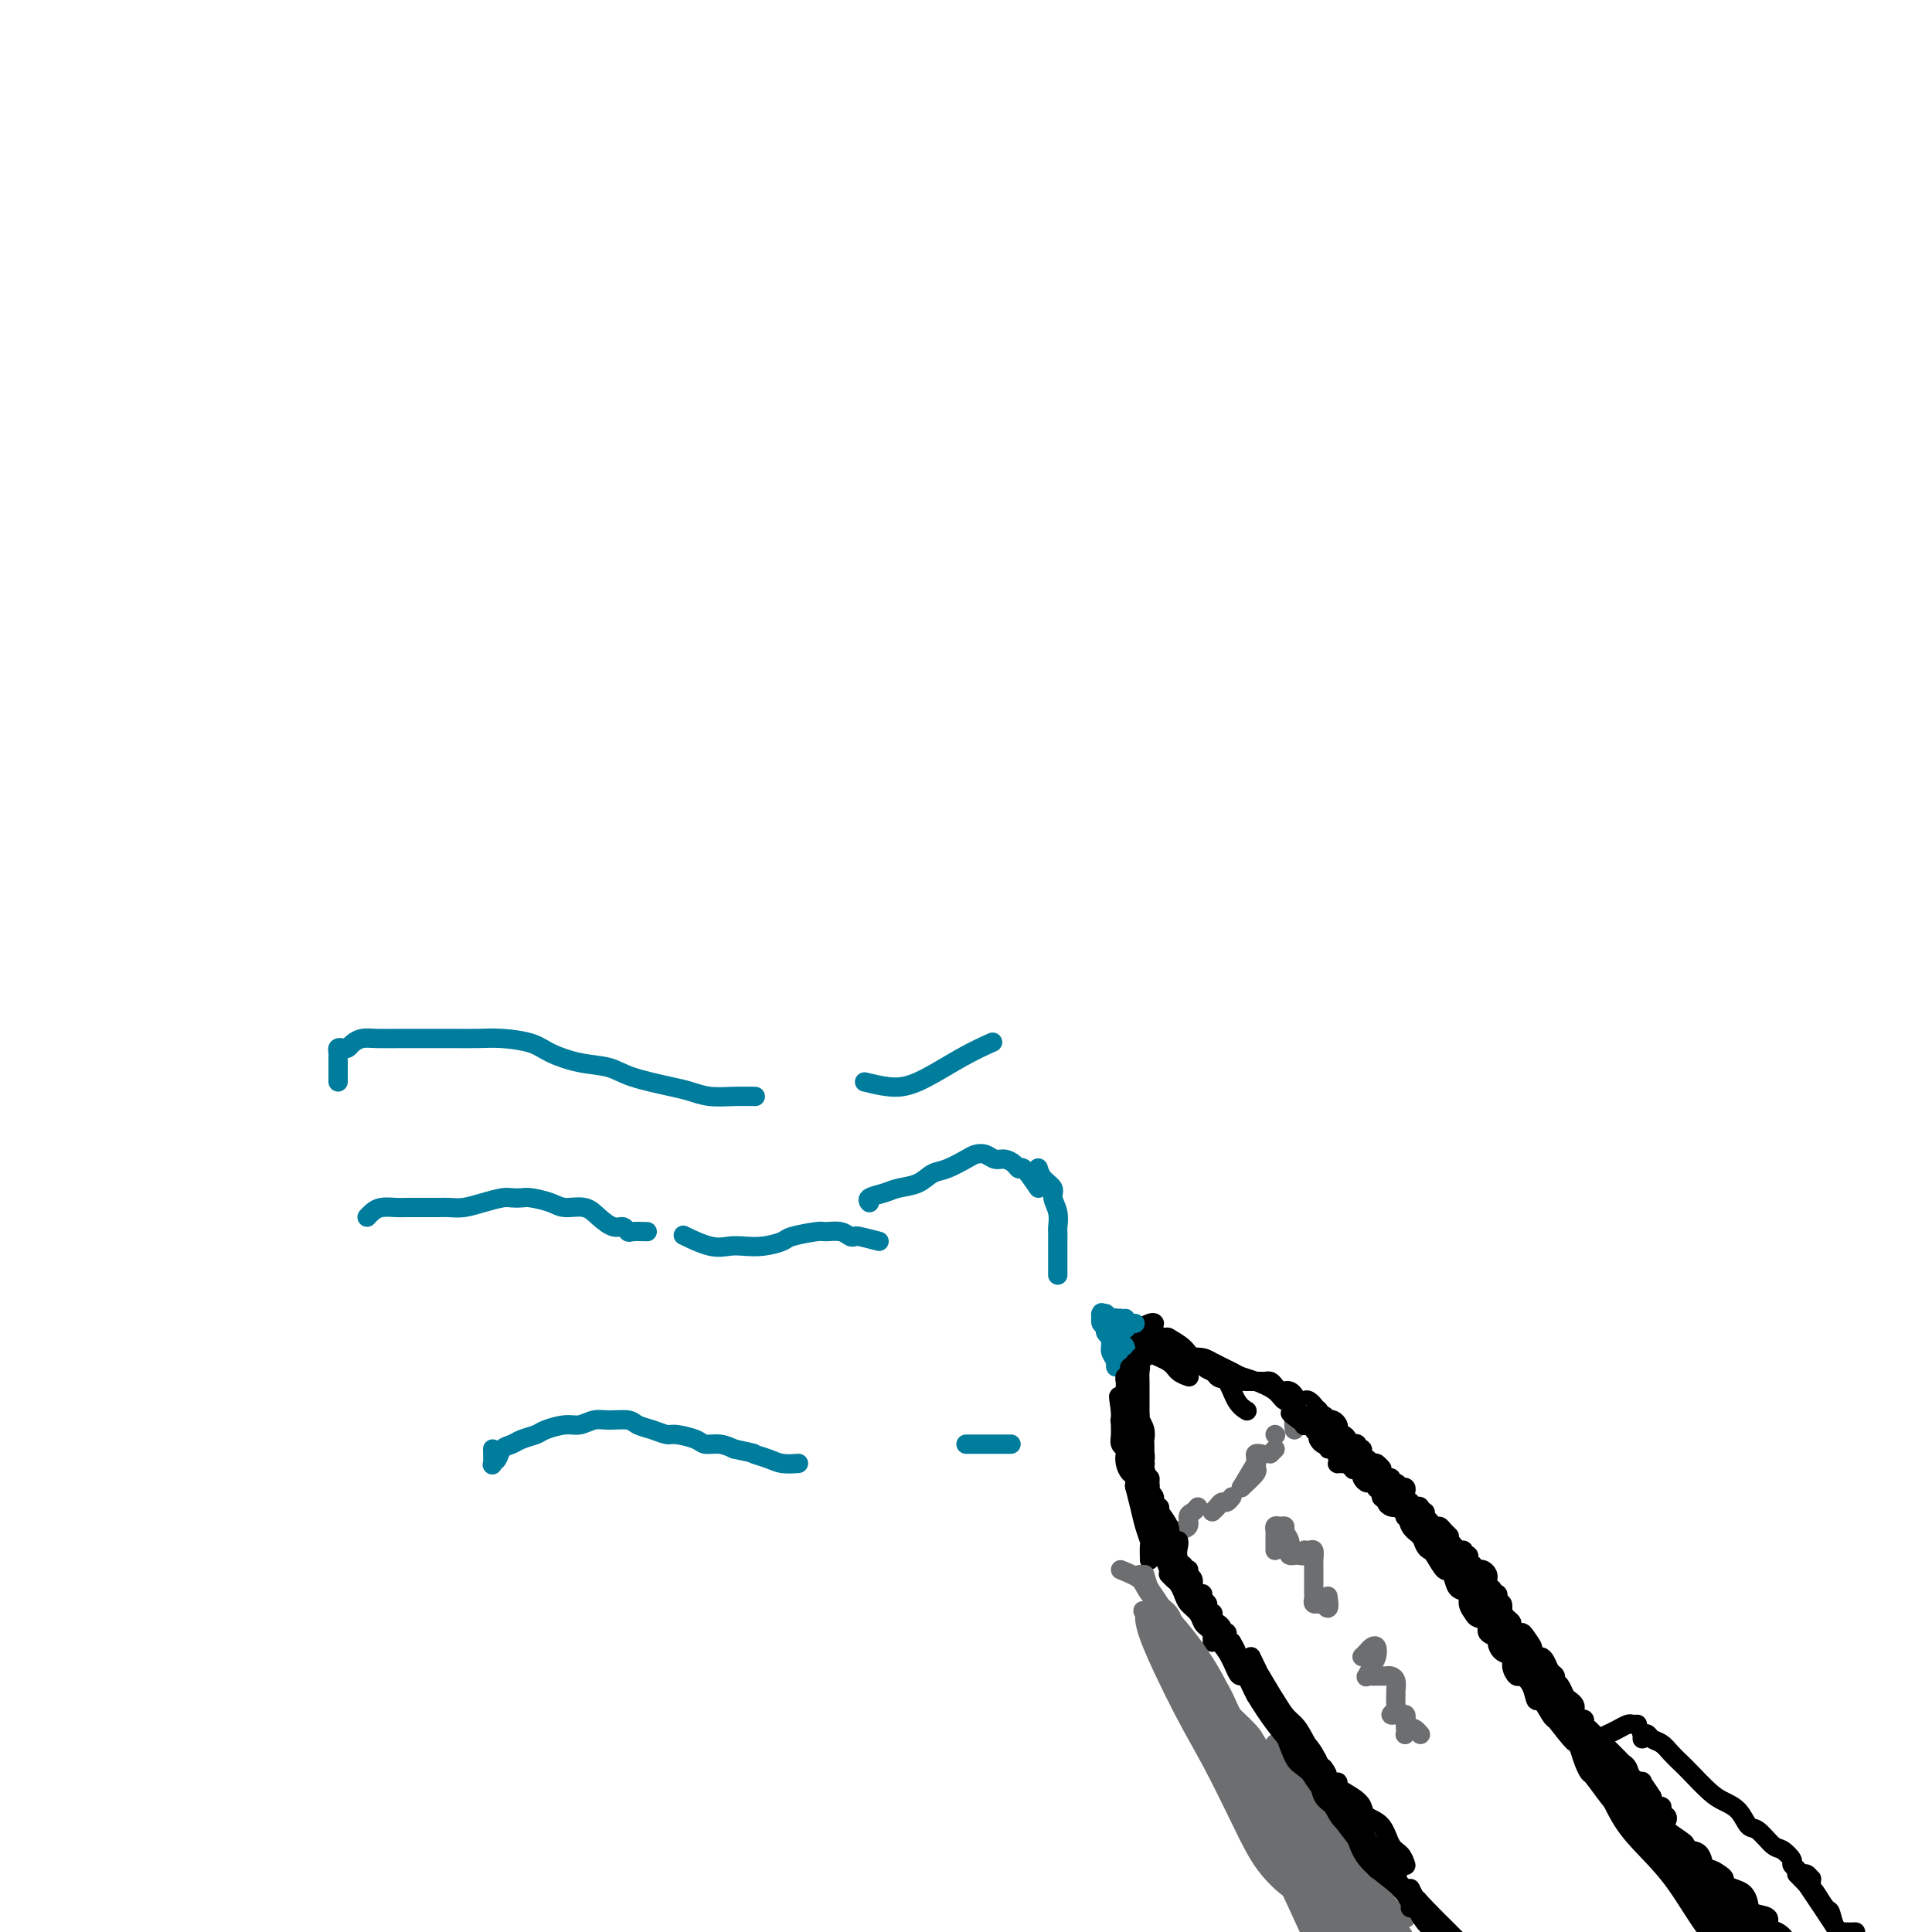 <svg viewBox='0 0 400 400' version='1.1' xmlns='http://www.w3.org/2000/svg' xmlns:xlink='http://www.w3.org/1999/xlink'><g fill='none' stroke='#000000' stroke-width='4' stroke-linecap='round' stroke-linejoin='round'><path d='M296,396c-0.416,0.014 -0.832,0.029 -1,0c-0.168,-0.029 -0.090,-0.101 0,0c0.090,0.101 0.190,0.376 0,0c-0.190,-0.376 -0.670,-1.404 -1,-2c-0.330,-0.596 -0.508,-0.760 -1,-1c-0.492,-0.240 -1.296,-0.556 -2,-1c-0.704,-0.444 -1.307,-1.017 -2,-2c-0.693,-0.983 -1.475,-2.377 -2,-3c-0.525,-0.623 -0.793,-0.476 -2,-2c-1.207,-1.524 -3.355,-4.718 -5,-7c-1.645,-2.282 -2.789,-3.653 -4,-6c-1.211,-2.347 -2.489,-5.671 -3,-7c-0.511,-1.329 -0.256,-0.665 0,0'/><path d='M261,347c0.925,1.555 1.851,3.109 3,5c1.149,1.891 2.523,4.117 4,6c1.477,1.883 3.058,3.422 4,5c0.942,1.578 1.244,3.193 3,6c1.756,2.807 4.966,6.804 7,10c2.034,3.196 2.894,5.591 4,7c1.106,1.409 2.459,1.831 3,2c0.541,0.169 0.271,0.084 0,0'/><path d='M254,340c-0.125,0.431 -0.251,0.862 0,1c0.251,0.138 0.877,-0.017 1,0c0.123,0.017 -0.257,0.205 0,1c0.257,0.795 1.152,2.197 2,3c0.848,0.803 1.649,1.008 2,2c0.351,0.992 0.252,2.771 1,4c0.748,1.229 2.341,1.907 4,4c1.659,2.093 3.383,5.602 5,8c1.617,2.398 3.128,3.684 5,6c1.872,2.316 4.106,5.662 5,7c0.894,1.338 0.447,0.669 0,0'/><path d='M251,340c0.006,-0.303 0.013,-0.605 0,-1c-0.013,-0.395 -0.044,-0.882 0,-1c0.044,-0.118 0.163,0.134 0,0c-0.163,-0.134 -0.607,-0.655 -1,-1c-0.393,-0.345 -0.735,-0.516 -1,-1c-0.265,-0.484 -0.452,-1.281 -1,-2c-0.548,-0.719 -1.457,-1.359 -2,-2c-0.543,-0.641 -0.720,-1.282 -1,-2c-0.280,-0.718 -0.663,-1.512 -1,-2c-0.337,-0.488 -0.629,-0.670 -1,-1c-0.371,-0.330 -0.820,-0.809 -1,-1c-0.180,-0.191 -0.090,-0.096 0,0'/><path d='M245,330c0.000,0.000 0.100,0.100 0.1,0.1'/><path d='M242,325c-0.447,-1.141 -0.894,-2.281 -1,-3c-0.106,-0.719 0.129,-1.016 0,-1c-0.129,0.016 -0.622,0.344 -1,0c-0.378,-0.344 -0.640,-1.362 -1,-2c-0.360,-0.638 -0.817,-0.897 -1,-1c-0.183,-0.103 -0.091,-0.052 0,0'/><path d='M238,323c-0.024,-1.222 -0.049,-2.444 0,-3c0.049,-0.556 0.171,-0.447 0,-1c-0.171,-0.553 -0.633,-1.767 -1,-3c-0.367,-1.233 -0.637,-2.486 -1,-4c-0.363,-1.514 -0.818,-3.290 -1,-4c-0.182,-0.710 -0.091,-0.355 0,0'/><path d='M237,309c-0.332,-0.876 -0.663,-1.752 -1,-3c-0.337,-1.248 -0.679,-2.868 -1,-4c-0.321,-1.132 -0.622,-1.778 -1,-3c-0.378,-1.222 -0.832,-3.021 -1,-5c-0.168,-1.979 -0.048,-4.137 0,-5c0.048,-0.863 0.024,-0.432 0,0'/><path d='M234,286c-0.425,-1.617 -0.850,-3.235 -1,-4c-0.150,-0.765 -0.026,-0.678 0,-1c0.026,-0.322 -0.045,-1.053 0,-2c0.045,-0.947 0.208,-2.109 0,-3c-0.208,-0.891 -0.787,-1.509 -1,-2c-0.213,-0.491 -0.061,-0.855 0,-1c0.061,-0.145 0.030,-0.073 0,0'/><path d='M234,276c1.578,-0.844 3.156,-1.689 4,-2c0.844,-0.311 0.956,-0.089 1,0c0.044,0.089 0.022,0.044 0,0'/><path d='M232,277c1.186,-0.065 2.372,-0.130 3,0c0.628,0.130 0.697,0.455 1,1c0.303,0.545 0.838,1.309 2,2c1.162,0.691 2.951,1.309 4,2c1.049,0.691 1.359,1.455 2,2c0.641,0.545 1.612,0.870 2,1c0.388,0.130 0.194,0.065 0,0'/><path d='M236,277c2.080,0.045 4.161,0.090 5,0c0.839,-0.090 0.437,-0.314 1,0c0.563,0.314 2.090,1.167 3,2c0.910,0.833 1.202,1.648 2,2c0.798,0.352 2.102,0.242 3,1c0.898,0.758 1.390,2.386 2,3c0.610,0.614 1.339,0.216 2,1c0.661,0.784 1.255,2.749 2,4c0.745,1.251 1.641,1.786 2,2c0.359,0.214 0.179,0.107 0,0'/><path d='M239,280c0.341,-0.008 0.683,-0.017 1,0c0.317,0.017 0.611,0.059 1,0c0.389,-0.059 0.874,-0.219 1,0c0.126,0.219 -0.108,0.818 1,1c1.108,0.182 3.559,-0.054 5,0c1.441,0.054 1.874,0.398 3,1c1.126,0.602 2.945,1.461 4,2c1.055,0.539 1.346,0.756 2,1c0.654,0.244 1.670,0.513 3,1c1.330,0.487 2.973,1.192 4,2c1.027,0.808 1.438,1.719 2,2c0.562,0.281 1.274,-0.069 2,0c0.726,0.069 1.465,0.557 2,1c0.535,0.443 0.867,0.841 1,1c0.133,0.159 0.066,0.080 0,0'/><path d='M270,294c-0.068,0.019 -0.135,0.038 0,0c0.135,-0.038 0.473,-0.131 1,0c0.527,0.131 1.241,0.488 2,1c0.759,0.512 1.561,1.178 2,2c0.439,0.822 0.516,1.799 2,3c1.484,1.201 4.377,2.627 6,4c1.623,1.373 1.976,2.694 3,4c1.024,1.306 2.718,2.598 4,4c1.282,1.402 2.153,2.916 3,4c0.847,1.084 1.671,1.738 2,2c0.329,0.262 0.165,0.131 0,0'/><path d='M286,308c1.057,1.656 2.114,3.312 3,4c0.886,0.688 1.600,0.409 2,1c0.400,0.591 0.487,2.054 1,3c0.513,0.946 1.451,1.375 2,2c0.549,0.625 0.710,1.444 1,2c0.290,0.556 0.708,0.848 1,1c0.292,0.152 0.458,0.163 1,1c0.542,0.837 1.459,2.500 2,3c0.541,0.500 0.704,-0.161 1,0c0.296,0.161 0.724,1.146 1,2c0.276,0.854 0.401,1.577 1,2c0.599,0.423 1.671,0.546 2,1c0.329,0.454 -0.086,1.239 0,2c0.086,0.761 0.672,1.500 1,2c0.328,0.500 0.399,0.763 1,1c0.601,0.237 1.732,0.449 2,1c0.268,0.551 -0.327,1.442 0,2c0.327,0.558 1.575,0.782 2,1c0.425,0.218 0.026,0.430 0,1c-0.026,0.570 0.321,1.496 1,2c0.679,0.504 1.691,0.584 2,1c0.309,0.416 -0.086,1.167 0,2c0.086,0.833 0.652,1.747 1,2c0.348,0.253 0.478,-0.157 1,0c0.522,0.157 1.435,0.879 2,2c0.565,1.121 0.780,2.641 1,3c0.220,0.359 0.444,-0.442 1,0c0.556,0.442 1.445,2.126 2,3c0.555,0.874 0.778,0.937 1,1'/><path d='M322,356c6.114,7.888 3.399,3.608 3,3c-0.399,-0.608 1.517,2.456 3,4c1.483,1.544 2.533,1.570 3,2c0.467,0.430 0.351,1.266 1,2c0.649,0.734 2.062,1.366 3,2c0.938,0.634 1.400,1.271 2,2c0.600,0.729 1.338,1.551 2,2c0.662,0.449 1.249,0.526 2,1c0.751,0.474 1.667,1.346 2,2c0.333,0.654 0.082,1.090 1,2c0.918,0.910 3.006,2.294 4,3c0.994,0.706 0.895,0.735 1,1c0.105,0.265 0.413,0.768 1,1c0.587,0.232 1.454,0.195 2,1c0.546,0.805 0.772,2.453 1,3c0.228,0.547 0.459,-0.008 1,0c0.541,0.008 1.391,0.579 2,1c0.609,0.421 0.976,0.693 1,1c0.024,0.307 -0.294,0.650 0,1c0.294,0.350 1.201,0.709 2,1c0.799,0.291 1.491,0.516 2,1c0.509,0.484 0.836,1.228 1,2c0.164,0.772 0.166,1.572 1,2c0.834,0.428 2.499,0.485 3,1c0.501,0.515 -0.161,1.489 0,2c0.161,0.511 1.146,0.560 2,1c0.854,0.440 1.577,1.270 2,2c0.423,0.730 0.546,1.361 1,2c0.454,0.639 1.238,1.288 2,2c0.762,0.712 1.504,1.489 2,2c0.496,0.511 0.748,0.755 1,1'/><path d='M376,409c8.423,8.268 2.479,2.439 1,1c-1.479,-1.439 1.505,1.512 3,3c1.495,1.488 1.501,1.513 2,2c0.499,0.487 1.493,1.437 2,2c0.507,0.563 0.528,0.738 1,1c0.472,0.262 1.396,0.609 2,1c0.604,0.391 0.887,0.826 1,1c0.113,0.174 0.057,0.087 0,0'/><path d='M334,369c-0.400,0.023 -0.799,0.046 -1,0c-0.201,-0.046 -0.202,-0.161 0,0c0.202,0.161 0.608,0.598 1,1c0.392,0.402 0.769,0.769 2,2c1.231,1.231 3.317,3.326 5,5c1.683,1.674 2.964,2.927 4,4c1.036,1.073 1.828,1.966 3,3c1.172,1.034 2.723,2.208 5,4c2.277,1.792 5.279,4.203 7,6c1.721,1.797 2.160,2.979 3,4c0.840,1.021 2.081,1.882 3,3c0.919,1.118 1.517,2.493 2,3c0.483,0.507 0.852,0.145 1,0c0.148,-0.145 0.074,-0.072 0,0'/><path d='M332,365c0.752,1.628 1.505,3.256 2,4c0.495,0.744 0.733,0.605 1,1c0.267,0.395 0.562,1.323 2,3c1.438,1.677 4.017,4.102 6,6c1.983,1.898 3.368,3.268 5,5c1.632,1.732 3.509,3.827 5,6c1.491,2.173 2.596,4.425 4,6c1.404,1.575 3.108,2.474 5,4c1.892,1.526 3.971,3.680 5,5c1.029,1.320 1.008,1.806 1,2c-0.008,0.194 -0.004,0.097 0,0'/><path d='M327,362c0.320,1.044 0.639,2.088 1,3c0.361,0.912 0.763,1.691 1,2c0.237,0.309 0.310,0.147 1,1c0.690,0.853 1.997,2.720 3,4c1.003,1.280 1.702,1.974 4,4c2.298,2.026 6.196,5.385 9,8c2.804,2.615 4.513,4.485 6,6c1.487,1.515 2.752,2.676 5,5c2.248,2.324 5.478,5.810 7,8c1.522,2.190 1.336,3.084 2,4c0.664,0.916 2.178,1.854 3,3c0.822,1.146 0.952,2.501 1,3c0.048,0.499 0.014,0.143 0,0c-0.014,-0.143 -0.007,-0.071 0,0'/><path d='M332,369c1.266,2.849 2.532,5.699 4,8c1.468,2.301 3.138,4.054 5,6c1.862,1.946 3.915,4.085 6,7c2.085,2.915 4.202,6.606 6,9c1.798,2.394 3.277,3.489 5,5c1.723,1.511 3.689,3.436 5,5c1.311,1.564 1.968,2.767 3,4c1.032,1.233 2.438,2.495 3,3c0.562,0.505 0.281,0.252 0,0'/></g>
<g fill='none' stroke='#6D6E70' stroke-width='4' stroke-linecap='round' stroke-linejoin='round'><path d='M236,326c2.101,3.037 4.202,6.073 6,9c1.798,2.927 3.295,5.744 5,8c1.705,2.256 3.620,3.950 5,6c1.380,2.050 2.226,4.457 3,6c0.774,1.543 1.478,2.223 2,3c0.522,0.777 0.864,1.651 1,2c0.136,0.349 0.068,0.175 0,0'/><path d='M232,325c1.600,0.658 3.199,1.317 4,2c0.801,0.683 0.802,1.391 2,3c1.198,1.609 3.592,4.120 6,7c2.408,2.880 4.831,6.131 7,10c2.169,3.869 4.084,8.357 6,12c1.916,3.643 3.833,6.440 6,11c2.167,4.560 4.583,10.881 6,14c1.417,3.119 1.833,3.034 2,3c0.167,-0.034 0.083,-0.017 0,0'/><path d='M237,326c0.532,1.843 1.065,3.686 2,5c0.935,1.314 2.274,2.100 3,3c0.726,0.900 0.840,1.915 2,4c1.160,2.085 3.365,5.242 7,11c3.635,5.758 8.701,14.118 12,20c3.299,5.882 4.831,9.285 7,13c2.169,3.715 4.973,7.741 7,11c2.027,3.259 3.275,5.750 5,8c1.725,2.250 3.926,4.260 5,5c1.074,0.740 1.021,0.212 1,0c-0.021,-0.212 -0.011,-0.106 0,0'/><path d='M256,361c2.028,2.284 4.057,4.568 6,7c1.943,2.432 3.801,5.013 6,8c2.199,2.987 4.740,6.380 7,9c2.260,2.620 4.238,4.467 7,7c2.762,2.533 6.307,5.751 8,8c1.693,2.249 1.533,3.529 2,4c0.467,0.471 1.562,0.135 2,0c0.438,-0.135 0.219,-0.067 0,0'/><path d='M255,355c1.602,1.517 3.204,3.033 4,4c0.796,0.967 0.786,1.384 2,3c1.214,1.616 3.651,4.432 6,8c2.349,3.568 4.611,7.887 7,12c2.389,4.113 4.907,8.020 8,13c3.093,4.980 6.763,11.033 9,14c2.237,2.967 3.043,2.847 4,3c0.957,0.153 2.065,0.580 3,1c0.935,0.420 1.696,0.834 2,1c0.304,0.166 0.152,0.083 0,0'/><path d='M241,343c-0.483,-1.181 -0.967,-2.361 -1,-3c-0.033,-0.639 0.384,-0.736 1,0c0.616,0.736 1.430,2.304 3,4c1.570,1.696 3.896,3.518 7,9c3.104,5.482 6.986,14.622 10,21c3.014,6.378 5.162,9.994 7,14c1.838,4.006 3.368,8.400 5,12c1.632,3.600 3.365,6.404 4,8c0.635,1.596 0.170,1.985 0,2c-0.170,0.015 -0.046,-0.342 0,-1c0.046,-0.658 0.013,-1.617 0,-2c-0.013,-0.383 -0.007,-0.192 0,0'/><path d='M241,340c0.073,1.151 0.146,2.303 2,5c1.854,2.697 5.488,6.941 8,11c2.512,4.059 3.900,7.933 7,15c3.100,7.067 7.912,17.326 11,24c3.088,6.674 4.454,9.764 5,11c0.546,1.236 0.273,0.618 0,0'/><path d='M249,350c-0.229,0.193 -0.457,0.386 2,5c2.457,4.614 7.601,13.650 11,20c3.399,6.350 5.055,10.014 7,14c1.945,3.986 4.181,8.295 6,11c1.819,2.705 3.220,3.805 4,5c0.780,1.195 0.937,2.484 1,3c0.063,0.516 0.031,0.258 0,0'/><path d='M257,366c-3.277,-4.737 -6.555,-9.473 -9,-14c-2.445,-4.527 -4.059,-8.843 -6,-12c-1.941,-3.157 -4.209,-5.155 -5,-6c-0.791,-0.845 -0.106,-0.536 0,0c0.106,0.536 -0.368,1.300 1,5c1.368,3.700 4.577,10.337 7,15c2.423,4.663 4.061,7.351 6,11c1.939,3.649 4.180,8.260 6,12c1.820,3.740 3.220,6.611 5,9c1.780,2.389 3.941,4.297 5,5c1.059,0.703 1.017,0.201 1,0c-0.017,-0.201 -0.008,-0.100 0,0'/><path d='M262,381c0.014,-0.296 0.028,-0.591 -2,-5c-2.028,-4.409 -6.098,-12.930 -9,-19c-2.902,-6.070 -4.634,-9.687 -6,-13c-1.366,-3.313 -2.364,-6.322 -3,-8c-0.636,-1.678 -0.910,-2.025 0,0c0.910,2.025 3.003,6.420 5,10c1.997,3.580 3.897,6.344 6,10c2.103,3.656 4.408,8.206 7,14c2.592,5.794 5.473,12.834 8,19c2.527,6.166 4.702,11.460 9,18c4.298,6.540 10.719,14.328 14,18c3.281,3.672 3.422,3.230 4,3c0.578,-0.230 1.592,-0.246 2,-1c0.408,-0.754 0.210,-2.246 -1,-5c-1.210,-2.754 -3.432,-6.770 -6,-10c-2.568,-3.230 -5.481,-5.674 -8,-9c-2.519,-3.326 -4.643,-7.532 -7,-12c-2.357,-4.468 -4.946,-9.196 -7,-13c-2.054,-3.804 -3.574,-6.683 -5,-9c-1.426,-2.317 -2.760,-4.072 -3,-4c-0.240,0.072 0.612,1.971 2,5c1.388,3.029 3.311,7.186 5,11c1.689,3.814 3.145,7.283 6,13c2.855,5.717 7.108,13.682 10,18c2.892,4.318 4.422,4.990 6,6c1.578,1.010 3.204,2.359 4,3c0.796,0.641 0.763,0.575 1,0c0.237,-0.575 0.744,-1.659 0,-4c-0.744,-2.341 -2.739,-5.938 -5,-9c-2.261,-3.062 -4.789,-5.589 -7,-9c-2.211,-3.411 -4.106,-7.705 -6,-12'/><path d='M276,387c-4.029,-6.780 -5.102,-8.730 -6,-10c-0.898,-1.270 -1.621,-1.859 -1,-1c0.621,0.859 2.585,3.168 4,6c1.415,2.832 2.281,6.188 4,9c1.719,2.812 4.292,5.079 6,7c1.708,1.921 2.552,3.495 4,5c1.448,1.505 3.500,2.939 4,3c0.500,0.061 -0.554,-1.252 -1,-2c-0.446,-0.748 -0.285,-0.930 -1,-2c-0.715,-1.070 -2.307,-3.028 -5,-6c-2.693,-2.972 -6.489,-6.958 -9,-10c-2.511,-3.042 -3.739,-5.141 -5,-8c-1.261,-2.859 -2.556,-6.477 -3,-8c-0.444,-1.523 -0.037,-0.949 0,-1c0.037,-0.051 -0.295,-0.726 0,0c0.295,0.726 1.218,2.853 2,4c0.782,1.147 1.425,1.315 2,2c0.575,0.685 1.083,1.885 2,3c0.917,1.115 2.243,2.143 4,4c1.757,1.857 3.946,4.544 5,6c1.054,1.456 0.975,1.682 1,2c0.025,0.318 0.156,0.728 0,1c-0.156,0.272 -0.599,0.404 -1,0c-0.401,-0.404 -0.759,-1.346 -2,-3c-1.241,-1.654 -3.363,-4.021 -5,-6c-1.637,-1.979 -2.787,-3.571 -4,-6c-1.213,-2.429 -2.489,-5.694 -3,-7c-0.511,-1.306 -0.255,-0.653 0,0'/><path d='M264,361c0.686,1.895 1.373,3.791 2,5c0.627,1.209 1.195,1.732 2,3c0.805,1.268 1.847,3.282 3,5c1.153,1.718 2.417,3.139 4,5c1.583,1.861 3.486,4.163 5,6c1.514,1.837 2.641,3.211 4,5c1.359,1.789 2.952,3.995 4,5c1.048,1.005 1.551,0.809 2,1c0.449,0.191 0.842,0.769 1,1c0.158,0.231 0.079,0.116 0,0'/><path d='M282,391c2.083,3.041 4.166,6.083 6,9c1.834,2.917 3.419,5.710 5,8c1.581,2.290 3.156,4.078 4,5c0.844,0.922 0.955,0.978 1,1c0.045,0.022 0.022,0.011 0,0'/></g>
<g fill='none' stroke='#007C9C' stroke-width='4' stroke-linecap='round' stroke-linejoin='round'><path d='M229,275c-0.143,0.285 -0.286,0.569 0,1c0.286,0.431 1.001,1.007 1,1c-0.001,-0.007 -0.718,-0.598 -1,-1c-0.282,-0.402 -0.128,-0.616 0,-1c0.128,-0.384 0.229,-0.940 0,-1c-0.229,-0.060 -0.790,0.376 -1,0c-0.210,-0.376 -0.071,-1.562 0,-2c0.071,-0.438 0.074,-0.127 0,0c-0.074,0.127 -0.226,0.072 0,0c0.226,-0.072 0.830,-0.159 1,0c0.170,0.159 -0.095,0.566 0,1c0.095,0.434 0.548,0.897 1,1c0.452,0.103 0.902,-0.153 1,0c0.098,0.153 -0.155,0.717 0,1c0.155,0.283 0.718,0.286 1,0c0.282,-0.286 0.282,-0.860 0,-1c-0.282,-0.140 -0.845,0.155 -1,0c-0.155,-0.155 0.099,-0.758 0,-1c-0.099,-0.242 -0.549,-0.121 -1,0'/><path d='M230,273c0.316,-0.297 0.607,-0.041 1,0c0.393,0.041 0.890,-0.133 1,0c0.110,0.133 -0.166,0.572 0,1c0.166,0.428 0.776,0.846 1,1c0.224,0.154 0.064,0.044 0,0c-0.064,-0.044 -0.032,-0.022 0,0'/><path d='M233,273c0.311,0.422 0.622,0.844 1,1c0.378,0.156 0.822,0.044 1,0c0.178,-0.044 0.089,-0.022 0,0'/><path d='M233,273c-0.620,0.385 -1.240,0.771 -2,1c-0.760,0.229 -1.661,0.303 -2,0c-0.339,-0.303 -0.116,-0.982 0,-1c0.116,-0.018 0.126,0.624 0,1c-0.126,0.376 -0.387,0.487 0,1c0.387,0.513 1.424,1.428 2,2c0.576,0.572 0.691,0.802 1,1c0.309,0.198 0.811,0.366 1,1c0.189,0.634 0.066,1.736 0,2c-0.066,0.264 -0.073,-0.311 0,0c0.073,0.311 0.226,1.507 0,2c-0.226,0.493 -0.831,0.283 -1,0c-0.169,-0.283 0.098,-0.641 0,-1c-0.098,-0.359 -0.562,-0.720 -1,-1c-0.438,-0.280 -0.849,-0.478 -1,-1c-0.151,-0.522 -0.041,-1.367 0,-2c0.041,-0.633 0.015,-1.053 0,-1c-0.015,0.053 -0.018,0.579 0,1c0.018,0.421 0.057,0.736 0,1c-0.057,0.264 -0.212,0.477 0,1c0.212,0.523 0.789,1.357 1,2c0.211,0.643 0.057,1.096 0,1c-0.057,-0.096 -0.016,-0.742 0,-1c0.016,-0.258 0.008,-0.129 0,0'/><path d='M219,264c-0.000,-0.334 -0.000,-0.668 0,-1c0.000,-0.332 0.000,-0.662 0,-1c-0.000,-0.338 -0.000,-0.685 0,-1c0.000,-0.315 0.000,-0.599 0,-1c-0.000,-0.401 -0.000,-0.918 0,-1c0.000,-0.082 0.001,0.271 0,0c-0.001,-0.271 -0.005,-1.164 0,-2c0.005,-0.836 0.017,-1.613 0,-2c-0.017,-0.387 -0.064,-0.382 0,-1c0.064,-0.618 0.238,-1.858 0,-3c-0.238,-1.142 -0.887,-2.187 -1,-3c-0.113,-0.813 0.310,-1.393 0,-2c-0.310,-0.607 -1.353,-1.240 -2,-2c-0.647,-0.760 -0.899,-1.646 -1,-2c-0.101,-0.354 -0.050,-0.177 0,0'/><path d='M215,246c-1.172,-1.712 -2.344,-3.425 -3,-4c-0.656,-0.575 -0.794,-0.014 -1,0c-0.206,0.014 -0.478,-0.519 -1,-1c-0.522,-0.481 -1.293,-0.912 -2,-1c-0.707,-0.088 -1.351,0.165 -2,0c-0.649,-0.165 -1.304,-0.750 -2,-1c-0.696,-0.250 -1.434,-0.165 -2,0c-0.566,0.165 -0.959,0.411 -2,1c-1.041,0.589 -2.728,1.520 -4,2c-1.272,0.480 -2.128,0.510 -3,1c-0.872,0.490 -1.761,1.442 -3,2c-1.239,0.558 -2.829,0.724 -4,1c-1.171,0.276 -1.922,0.662 -3,1c-1.078,0.338 -2.483,0.630 -3,1c-0.517,0.370 -0.148,0.820 0,1c0.148,0.180 0.074,0.090 0,0'/><path d='M182,257c-1.598,-0.414 -3.195,-0.829 -4,-1c-0.805,-0.171 -0.817,-0.099 -1,0c-0.183,0.099 -0.536,0.226 -1,0c-0.464,-0.226 -1.039,-0.804 -2,-1c-0.961,-0.196 -2.308,-0.010 -3,0c-0.692,0.010 -0.730,-0.155 -2,0c-1.270,0.155 -3.771,0.629 -5,1c-1.229,0.371 -1.187,0.637 -2,1c-0.813,0.363 -2.481,0.822 -4,1c-1.519,0.178 -2.888,0.075 -4,0c-1.112,-0.075 -1.968,-0.123 -3,0c-1.032,0.123 -2.239,0.418 -4,0c-1.761,-0.418 -4.074,-1.548 -5,-2c-0.926,-0.452 -0.463,-0.226 0,0'/><path d='M134,255c-1.174,-0.034 -2.348,-0.067 -3,0c-0.652,0.067 -0.781,0.235 -1,0c-0.219,-0.235 -0.527,-0.871 -1,-1c-0.473,-0.129 -1.111,0.250 -2,0c-0.889,-0.250 -2.027,-1.128 -3,-2c-0.973,-0.872 -1.779,-1.736 -3,-2c-1.221,-0.264 -2.855,0.073 -4,0c-1.145,-0.073 -1.800,-0.556 -3,-1c-1.200,-0.444 -2.946,-0.848 -4,-1c-1.054,-0.152 -1.415,-0.051 -2,0c-0.585,0.051 -1.392,0.052 -2,0c-0.608,-0.052 -1.016,-0.158 -2,0c-0.984,0.158 -2.544,0.578 -4,1c-1.456,0.422 -2.806,0.845 -4,1c-1.194,0.155 -2.230,0.042 -3,0c-0.770,-0.042 -1.274,-0.012 -2,0c-0.726,0.012 -1.676,0.006 -3,0c-1.324,-0.006 -3.024,-0.012 -4,0c-0.976,0.012 -1.228,0.042 -2,0c-0.772,-0.042 -2.062,-0.156 -3,0c-0.938,0.156 -1.522,0.580 -2,1c-0.478,0.420 -0.851,0.834 -1,1c-0.149,0.166 -0.075,0.083 0,0'/><path d='M102,300c0.026,1.252 0.052,2.504 0,3c-0.052,0.496 -0.181,0.235 0,0c0.181,-0.235 0.672,-0.444 1,-1c0.328,-0.556 0.495,-1.458 1,-2c0.505,-0.542 1.349,-0.724 2,-1c0.651,-0.276 1.108,-0.647 2,-1c0.892,-0.353 2.220,-0.687 3,-1c0.780,-0.313 1.012,-0.606 2,-1c0.988,-0.394 2.734,-0.891 4,-1c1.266,-0.109 2.054,0.170 3,0c0.946,-0.170 2.052,-0.789 3,-1c0.948,-0.211 1.739,-0.014 3,0c1.261,0.014 2.993,-0.155 4,0c1.007,0.155 1.289,0.633 2,1c0.711,0.367 1.852,0.624 3,1c1.148,0.376 2.302,0.870 3,1c0.698,0.130 0.938,-0.106 2,0c1.062,0.106 2.944,0.554 4,1c1.056,0.446 1.284,0.889 2,1c0.716,0.111 1.919,-0.111 3,0c1.081,0.111 2.041,0.556 3,1'/><path d='M152,300c5.246,1.110 3.862,0.886 4,1c0.138,0.114 1.800,0.567 3,1c1.200,0.433 1.938,0.847 3,1c1.062,0.153 2.446,0.044 3,0c0.554,-0.044 0.277,-0.022 0,0'/><path d='M200,299c1.191,0.000 2.383,0.000 3,0c0.617,0.000 0.660,0.000 1,0c0.340,0.000 0.976,0.000 2,0c1.024,0.000 2.435,0.000 3,0c0.565,0.000 0.282,0.000 0,0'/><path d='M70,224c0.002,-1.600 0.003,-3.199 0,-4c-0.003,-0.801 -0.012,-0.802 0,-1c0.012,-0.198 0.044,-0.592 0,-1c-0.044,-0.408 -0.164,-0.831 0,-1c0.164,-0.169 0.611,-0.084 1,0c0.389,0.084 0.718,0.166 1,0c0.282,-0.166 0.516,-0.580 1,-1c0.484,-0.420 1.216,-0.845 2,-1c0.784,-0.155 1.619,-0.041 3,0c1.381,0.041 3.308,0.011 5,0c1.692,-0.011 3.149,-0.001 5,0c1.851,0.001 4.096,-0.008 6,0c1.904,0.008 3.466,0.034 5,0c1.534,-0.034 3.040,-0.126 5,0c1.960,0.126 4.375,0.470 6,1c1.625,0.530 2.458,1.245 4,2c1.542,0.755 3.791,1.550 6,2c2.209,0.450 4.379,0.555 6,1c1.621,0.445 2.694,1.229 5,2c2.306,0.771 5.844,1.527 8,2c2.156,0.473 2.928,0.663 4,1c1.072,0.337 2.442,0.822 4,1c1.558,0.178 3.304,0.048 5,0c1.696,-0.048 3.342,-0.014 4,0c0.658,0.014 0.329,0.007 0,0'/><path d='M179,224c1.659,0.408 3.317,0.817 5,1c1.683,0.183 3.389,0.142 6,-1c2.611,-1.142 6.126,-3.384 9,-5c2.874,-1.616 5.107,-2.604 6,-3c0.893,-0.396 0.447,-0.198 0,0'/></g>
<g fill='none' stroke='#6D6E70' stroke-width='4' stroke-linecap='round' stroke-linejoin='round'><path d='M242,319c-0.100,-0.449 -0.199,-0.898 0,-1c0.199,-0.102 0.697,0.142 1,0c0.303,-0.142 0.411,-0.669 1,-1c0.589,-0.331 1.661,-0.467 2,-1c0.339,-0.533 -0.053,-1.462 0,-2c0.053,-0.538 0.553,-0.683 1,-1c0.447,-0.317 0.842,-0.805 1,-1c0.158,-0.195 0.079,-0.098 0,0'/><path d='M251,313c0.332,-0.301 0.663,-0.603 1,-1c0.337,-0.397 0.679,-0.891 1,-1c0.321,-0.109 0.622,0.167 1,0c0.378,-0.167 0.832,-0.776 1,-1c0.168,-0.224 0.048,-0.064 0,0c-0.048,0.064 -0.024,0.032 0,0'/><path d='M257,308c1.267,-1.156 2.533,-2.311 3,-3c0.467,-0.689 0.133,-0.911 0,-1c-0.133,-0.089 -0.067,-0.044 0,0'/><path d='M257,308c1.270,-2.135 2.540,-4.271 3,-5c0.460,-0.729 0.109,-0.052 0,0c-0.109,0.052 0.022,-0.522 0,-1c-0.022,-0.478 -0.198,-0.859 0,-1c0.198,-0.141 0.771,-0.040 1,0c0.229,0.040 0.115,0.020 0,0'/><path d='M264,297c0.000,0.000 0.100,0.100 0.1,0.1'/><path d='M268,296c-0.111,-0.844 -0.222,-1.689 0,-2c0.222,-0.311 0.778,-0.089 1,0c0.222,0.089 0.111,0.044 0,0'/><path d='M268,296c0.030,-0.905 0.060,-1.810 0,-2c-0.060,-0.190 -0.208,0.333 0,0c0.208,-0.333 0.774,-1.524 1,-2c0.226,-0.476 0.113,-0.238 0,0'/><path d='M264,300c-0.417,0.417 -0.833,0.833 -1,1c-0.167,0.167 -0.083,0.083 0,0'/><path d='M264,321c-0.006,-1.185 -0.012,-2.371 0,-3c0.012,-0.629 0.041,-0.702 0,-1c-0.041,-0.298 -0.151,-0.820 0,-1c0.151,-0.180 0.562,-0.017 1,0c0.438,0.017 0.901,-0.111 1,0c0.099,0.111 -0.166,0.460 0,1c0.166,0.540 0.762,1.269 1,2c0.238,0.731 0.119,1.464 0,2c-0.119,0.536 -0.238,0.877 0,1c0.238,0.123 0.834,0.029 1,0c0.166,-0.029 -0.096,0.007 0,0c0.096,-0.007 0.551,-0.056 1,0c0.449,0.056 0.891,0.217 1,0c0.109,-0.217 -0.114,-0.812 0,-1c0.114,-0.188 0.567,0.031 1,0c0.433,-0.031 0.848,-0.313 1,0c0.152,0.313 0.041,1.221 0,2c-0.041,0.779 -0.012,1.428 0,2c0.012,0.572 0.007,1.067 0,2c-0.007,0.933 -0.017,2.302 0,3c0.017,0.698 0.060,0.723 0,1c-0.060,0.277 -0.222,0.806 0,1c0.222,0.194 0.829,0.052 1,0c0.171,-0.052 -0.094,-0.015 0,0c0.094,0.015 0.547,0.007 1,0'/><path d='M274,332c1.467,2.267 1.133,-0.067 1,-1c-0.133,-0.933 -0.067,-0.467 0,0'/><path d='M282,343c0.338,-0.322 0.676,-0.645 1,-1c0.324,-0.355 0.633,-0.743 1,-1c0.367,-0.257 0.791,-0.384 1,0c0.209,0.384 0.203,1.280 0,2c-0.203,0.720 -0.601,1.265 -1,2c-0.399,0.735 -0.797,1.661 -1,2c-0.203,0.339 -0.209,0.091 0,0c0.209,-0.091 0.633,-0.025 1,0c0.367,0.025 0.676,0.009 1,0c0.324,-0.009 0.661,-0.009 1,0c0.339,0.009 0.679,0.029 1,0c0.321,-0.029 0.621,-0.106 1,0c0.379,0.106 0.835,0.395 1,1c0.165,0.605 0.040,1.525 0,2c-0.040,0.475 0.006,0.505 0,1c-0.006,0.495 -0.066,1.453 0,2c0.066,0.547 0.256,0.682 0,1c-0.256,0.318 -0.958,0.820 -1,1c-0.042,0.180 0.576,0.038 1,0c0.424,-0.038 0.653,0.028 1,0c0.347,-0.028 0.814,-0.151 1,0c0.186,0.151 0.093,0.575 0,1'/><path d='M291,356c0.310,1.131 0.086,-0.040 0,0c-0.086,0.040 -0.034,1.292 0,2c0.034,0.708 0.051,0.873 0,1c-0.051,0.127 -0.171,0.216 0,0c0.171,-0.216 0.634,-0.738 1,-1c0.366,-0.262 0.637,-0.263 1,0c0.363,0.263 0.818,0.789 1,1c0.182,0.211 0.091,0.105 0,0'/></g>
<g fill='none' stroke='#000000' stroke-width='4' stroke-linecap='round' stroke-linejoin='round'><path d='M329,361c-0.239,-0.416 -0.479,-0.832 0,-1c0.479,-0.168 1.676,-0.087 2,0c0.324,0.087 -0.226,0.181 0,0c0.226,-0.181 1.227,-0.637 2,-1c0.773,-0.363 1.318,-0.633 2,-1c0.682,-0.367 1.502,-0.830 2,-1c0.498,-0.170 0.672,-0.046 1,0c0.328,0.046 0.808,0.013 1,0c0.192,-0.013 0.096,-0.007 0,0'/><path d='M340,360c0.026,-0.430 0.051,-0.859 0,-1c-0.051,-0.141 -0.180,0.007 0,0c0.180,-0.007 0.667,-0.167 1,0c0.333,0.167 0.510,0.662 1,1c0.490,0.338 1.293,0.521 2,1c0.707,0.479 1.319,1.255 2,2c0.681,0.745 1.432,1.458 2,2c0.568,0.542 0.953,0.913 2,2c1.047,1.087 2.755,2.891 4,4c1.245,1.109 2.028,1.523 3,2c0.972,0.477 2.133,1.016 3,2c0.867,0.984 1.441,2.414 2,3c0.559,0.586 1.101,0.328 2,1c0.899,0.672 2.153,2.274 3,3c0.847,0.726 1.288,0.577 2,1c0.712,0.423 1.696,1.419 2,2c0.304,0.581 -0.072,0.748 0,1c0.072,0.252 0.594,0.588 1,1c0.406,0.412 0.697,0.899 1,1c0.303,0.101 0.617,-0.183 1,0c0.383,0.183 0.835,0.832 1,1c0.165,0.168 0.045,-0.147 0,0c-0.045,0.147 -0.013,0.756 0,1c0.013,0.244 0.006,0.122 0,0'/><path d='M372,388c1.209,1.244 2.417,2.487 3,3c0.583,0.513 0.540,0.295 1,1c0.460,0.705 1.423,2.332 2,3c0.577,0.668 0.768,0.375 1,1c0.232,0.625 0.506,2.168 1,3c0.494,0.832 1.210,0.955 2,1c0.790,0.045 1.654,0.013 2,0c0.346,-0.013 0.173,-0.006 0,0'/><path d='M374,390c2.356,3.511 4.712,7.021 6,9c1.288,1.979 1.508,2.425 2,3c0.492,0.575 1.256,1.278 2,2c0.744,0.722 1.470,1.464 2,2c0.530,0.536 0.866,0.868 1,1c0.134,0.132 0.067,0.066 0,0'/><path d='M244,319c0.059,0.208 0.117,0.416 0,1c-0.117,0.584 -0.410,1.544 0,3c0.410,1.456 1.521,3.410 2,5c0.479,1.590 0.324,2.818 1,4c0.676,1.182 2.182,2.318 3,3c0.818,0.682 0.948,0.909 1,1c0.052,0.091 0.026,0.045 0,0'/><path d='M241,318c0.379,0.941 0.758,1.882 1,3c0.242,1.118 0.347,2.412 1,4c0.653,1.588 1.852,3.469 3,5c1.148,1.531 2.244,2.711 3,4c0.756,1.289 1.173,2.685 2,4c0.827,1.315 2.064,2.548 3,4c0.936,1.452 1.570,3.121 2,4c0.430,0.879 0.654,0.967 1,1c0.346,0.033 0.813,0.009 1,0c0.187,-0.009 0.093,-0.005 0,0'/><path d='M242,324c1.462,1.397 2.924,2.793 4,4c1.076,1.207 1.767,2.224 3,4c1.233,1.776 3.008,4.310 4,6c0.992,1.690 1.200,2.537 2,4c0.800,1.463 2.192,3.541 3,5c0.808,1.459 1.032,2.299 2,4c0.968,1.701 2.680,4.263 4,6c1.320,1.737 2.249,2.648 3,4c0.751,1.352 1.325,3.146 2,4c0.675,0.854 1.451,0.768 2,1c0.549,0.232 0.871,0.780 1,1c0.129,0.220 0.064,0.110 0,0'/><path d='M259,343c1.089,2.274 2.177,4.549 3,6c0.823,1.451 1.379,2.079 2,3c0.621,0.921 1.307,2.136 2,3c0.693,0.864 1.393,1.377 2,2c0.607,0.623 1.121,1.357 2,3c0.879,1.643 2.124,4.195 3,6c0.876,1.805 1.384,2.862 2,4c0.616,1.138 1.340,2.357 2,3c0.660,0.643 1.255,0.712 2,1c0.745,0.288 1.642,0.797 2,1c0.358,0.203 0.179,0.102 0,0'/><path d='M264,356c-0.881,-1.694 -1.762,-3.388 -2,-4c-0.238,-0.612 0.166,-0.142 0,0c-0.166,0.142 -0.902,-0.043 -1,0c-0.098,0.043 0.442,0.316 1,1c0.558,0.684 1.135,1.781 2,3c0.865,1.219 2.017,2.560 3,4c0.983,1.440 1.796,2.979 3,5c1.204,2.021 2.798,4.523 4,6c1.202,1.477 2.010,1.929 3,3c0.990,1.071 2.160,2.760 3,4c0.840,1.240 1.349,2.031 2,3c0.651,0.969 1.442,2.115 2,3c0.558,0.885 0.881,1.507 1,2c0.119,0.493 0.034,0.855 0,1c-0.034,0.145 -0.017,0.072 0,0'/><path d='M266,359c0.696,1.953 1.393,3.905 2,5c0.607,1.095 1.125,1.332 2,2c0.875,0.668 2.107,1.769 3,3c0.893,1.231 1.446,2.594 3,5c1.554,2.406 4.109,5.856 6,8c1.891,2.144 3.120,2.981 4,4c0.880,1.019 1.413,2.221 2,3c0.587,0.779 1.230,1.137 2,2c0.770,0.863 1.669,2.232 2,3c0.331,0.768 0.095,0.934 0,1c-0.095,0.066 -0.047,0.033 0,0'/><path d='M273,368c0.227,1.538 0.455,3.076 1,4c0.545,0.924 1.409,1.234 2,2c0.591,0.766 0.909,1.989 2,3c1.091,1.011 2.954,1.809 5,4c2.046,2.191 4.273,5.776 6,8c1.727,2.224 2.953,3.087 4,4c1.047,0.913 1.913,1.877 3,3c1.087,1.123 2.394,2.404 3,3c0.606,0.596 0.509,0.507 1,1c0.491,0.493 1.569,1.570 2,2c0.431,0.430 0.216,0.215 0,0'/><path d='M281,381c0.564,1.590 1.129,3.181 3,5c1.871,1.819 5.049,3.867 7,6c1.951,2.133 2.674,4.351 4,6c1.326,1.649 3.256,2.729 5,4c1.744,1.271 3.303,2.732 4,4c0.697,1.268 0.534,2.341 1,3c0.466,0.659 1.562,0.902 2,1c0.438,0.098 0.219,0.049 0,0'/><path d='M292,391c1.648,3.345 3.297,6.690 5,9c1.703,2.310 3.462,3.586 5,5c1.538,1.414 2.856,2.967 4,4c1.144,1.033 2.116,1.547 3,2c0.884,0.453 1.681,0.844 2,1c0.319,0.156 0.159,0.078 0,0'/><path d='M343,381c0.628,1.002 1.256,2.004 2,3c0.744,0.996 1.604,1.988 2,3c0.396,1.012 0.330,2.046 1,3c0.670,0.954 2.078,1.829 3,3c0.922,1.171 1.357,2.640 2,4c0.643,1.360 1.492,2.612 2,3c0.508,0.388 0.675,-0.088 1,0c0.325,0.088 0.807,0.739 1,1c0.193,0.261 0.096,0.130 0,0'/><path d='M346,382c0.688,1.753 1.376,3.507 2,5c0.624,1.493 1.183,2.726 2,4c0.817,1.274 1.893,2.590 3,4c1.107,1.410 2.244,2.915 3,4c0.756,1.085 1.131,1.751 2,3c0.869,1.249 2.233,3.080 3,4c0.767,0.920 0.938,0.927 1,1c0.062,0.073 0.017,0.212 0,0c-0.017,-0.212 -0.005,-0.775 0,-1c0.005,-0.225 0.002,-0.113 0,0'/><path d='M269,293c0.455,-0.111 0.911,-0.223 1,0c0.089,0.223 -0.187,0.780 0,1c0.187,0.220 0.839,0.101 1,0c0.161,-0.101 -0.167,-0.186 0,0c0.167,0.186 0.829,0.641 1,1c0.171,0.359 -0.148,0.622 0,1c0.148,0.378 0.761,0.871 1,1c0.239,0.129 0.102,-0.105 0,0c-0.102,0.105 -0.168,0.548 0,1c0.168,0.452 0.571,0.912 1,1c0.429,0.088 0.886,-0.197 1,0c0.114,0.197 -0.114,0.876 0,1c0.114,0.124 0.569,-0.306 1,0c0.431,0.306 0.836,1.350 1,2c0.164,0.650 0.085,0.906 0,1c-0.085,0.094 -0.177,0.025 0,0c0.177,-0.025 0.622,-0.007 1,0c0.378,0.007 0.689,0.004 1,0'/><path d='M279,303c1.730,1.787 1.055,1.253 1,1c-0.055,-0.253 0.510,-0.227 1,0c0.490,0.227 0.906,0.653 1,1c0.094,0.347 -0.134,0.615 0,1c0.134,0.385 0.628,0.886 1,1c0.372,0.114 0.620,-0.158 1,0c0.380,0.158 0.890,0.745 1,1c0.110,0.255 -0.182,0.176 0,0c0.182,-0.176 0.836,-0.450 1,0c0.164,0.450 -0.162,1.623 0,2c0.162,0.377 0.812,-0.043 1,0c0.188,0.043 -0.086,0.550 0,1c0.086,0.450 0.531,0.842 1,1c0.469,0.158 0.962,0.080 1,0c0.038,-0.080 -0.379,-0.162 0,0c0.379,0.162 1.554,0.569 2,1c0.446,0.431 0.162,0.886 0,1c-0.162,0.114 -0.202,-0.114 0,0c0.202,0.114 0.647,0.571 1,1c0.353,0.429 0.616,0.831 1,1c0.384,0.169 0.891,0.106 1,0c0.109,-0.106 -0.178,-0.253 0,0c0.178,0.253 0.821,0.908 1,1c0.179,0.092 -0.107,-0.378 0,0c0.107,0.378 0.606,1.604 1,2c0.394,0.396 0.683,-0.038 1,0c0.317,0.038 0.662,0.549 1,1c0.338,0.451 0.668,0.843 1,1c0.332,0.157 0.666,0.078 1,0'/><path d='M300,321c3.261,2.947 0.915,1.316 0,1c-0.915,-0.316 -0.399,0.685 0,1c0.399,0.315 0.682,-0.056 1,0c0.318,0.056 0.673,0.539 1,1c0.327,0.461 0.626,0.901 1,1c0.374,0.099 0.822,-0.141 1,0c0.178,0.141 0.085,0.664 0,1c-0.085,0.336 -0.164,0.485 0,1c0.164,0.515 0.569,1.395 1,2c0.431,0.605 0.886,0.935 1,1c0.114,0.065 -0.114,-0.136 0,0c0.114,0.136 0.569,0.610 1,1c0.431,0.390 0.837,0.695 1,1c0.163,0.305 0.081,0.610 0,1c-0.081,0.390 -0.162,0.865 0,1c0.162,0.135 0.568,-0.070 1,0c0.432,0.070 0.890,0.414 1,1c0.110,0.586 -0.129,1.413 0,2c0.129,0.587 0.626,0.934 1,1c0.374,0.066 0.625,-0.150 1,0c0.375,0.150 0.874,0.666 1,1c0.126,0.334 -0.120,0.487 0,1c0.120,0.513 0.606,1.385 1,2c0.394,0.615 0.697,0.973 1,1c0.303,0.027 0.606,-0.277 1,0c0.394,0.277 0.879,1.134 1,2c0.121,0.866 -0.122,1.740 0,2c0.122,0.260 0.610,-0.095 1,0c0.390,0.095 0.682,0.641 1,1c0.318,0.359 0.662,0.531 1,1c0.338,0.469 0.669,1.234 1,2'/><path d='M321,351c3.422,4.760 1.476,1.659 1,1c-0.476,-0.659 0.519,1.123 1,2c0.481,0.877 0.447,0.850 1,1c0.553,0.150 1.692,0.477 2,1c0.308,0.523 -0.217,1.242 0,2c0.217,0.758 1.175,1.555 2,2c0.825,0.445 1.517,0.539 2,1c0.483,0.461 0.759,1.289 1,2c0.241,0.711 0.448,1.304 1,2c0.552,0.696 1.448,1.496 2,2c0.552,0.504 0.760,0.712 1,1c0.240,0.288 0.512,0.654 1,1c0.488,0.346 1.191,0.671 2,1c0.809,0.329 1.722,0.662 2,1c0.278,0.338 -0.079,0.682 0,1c0.079,0.318 0.596,0.610 1,1c0.404,0.390 0.696,0.879 1,1c0.304,0.121 0.621,-0.124 1,0c0.379,0.124 0.821,0.618 1,1c0.179,0.382 0.097,0.653 0,1c-0.097,0.347 -0.208,0.770 0,1c0.208,0.230 0.736,0.268 1,0c0.264,-0.268 0.264,-0.841 0,-1c-0.264,-0.159 -0.792,0.095 -1,0c-0.208,-0.095 -0.097,-0.541 0,-1c0.097,-0.459 0.180,-0.931 0,-1c-0.180,-0.069 -0.623,0.266 -1,0c-0.377,-0.266 -0.689,-1.133 -1,-2'/><path d='M342,372c-0.791,-1.307 -1.770,-2.574 -2,-3c-0.230,-0.426 0.289,-0.012 0,0c-0.289,0.012 -1.387,-0.378 -2,-1c-0.613,-0.622 -0.742,-1.476 -1,-2c-0.258,-0.524 -0.646,-0.718 -1,-1c-0.354,-0.282 -0.673,-0.654 -1,-1c-0.327,-0.346 -0.662,-0.667 -1,-1c-0.338,-0.333 -0.678,-0.677 -1,-1c-0.322,-0.323 -0.625,-0.625 -1,-1c-0.375,-0.375 -0.821,-0.821 -1,-1c-0.179,-0.179 -0.090,-0.089 0,0c0.090,0.089 0.183,0.178 0,0c-0.183,-0.178 -0.642,-0.622 -1,-1c-0.358,-0.378 -0.617,-0.689 -1,-1c-0.383,-0.311 -0.891,-0.622 -1,-1c-0.109,-0.378 0.181,-0.822 0,-1c-0.181,-0.178 -0.832,-0.089 -1,0c-0.168,0.089 0.148,0.178 0,0c-0.148,-0.178 -0.761,-0.624 -1,-1c-0.239,-0.376 -0.105,-0.682 0,-1c0.105,-0.318 0.182,-0.648 0,-1c-0.182,-0.352 -0.622,-0.724 -1,-1c-0.378,-0.276 -0.693,-0.454 -1,-1c-0.307,-0.546 -0.607,-1.459 -1,-2c-0.393,-0.541 -0.879,-0.709 -1,-1c-0.121,-0.291 0.122,-0.704 0,-1c-0.122,-0.296 -0.610,-0.474 -1,-1c-0.390,-0.526 -0.682,-1.399 -1,-2c-0.318,-0.601 -0.663,-0.931 -1,-1c-0.337,-0.069 -0.668,0.123 -1,0c-0.332,-0.123 -0.666,-0.562 -1,-1'/><path d='M317,342c-3.820,-4.763 -0.870,-1.672 0,-1c0.870,0.672 -0.340,-1.077 -1,-2c-0.660,-0.923 -0.768,-1.021 -1,-1c-0.232,0.021 -0.587,0.159 -1,0c-0.413,-0.159 -0.884,-0.616 -1,-1c-0.116,-0.384 0.124,-0.694 0,-1c-0.124,-0.306 -0.612,-0.607 -1,-1c-0.388,-0.393 -0.678,-0.879 -1,-1c-0.322,-0.121 -0.678,0.121 -1,0c-0.322,-0.121 -0.611,-0.607 -1,-1c-0.389,-0.393 -0.879,-0.693 -1,-1c-0.121,-0.307 0.126,-0.621 0,-1c-0.126,-0.379 -0.626,-0.822 -1,-1c-0.374,-0.178 -0.621,-0.089 -1,0c-0.379,0.089 -0.889,0.179 -1,0c-0.111,-0.179 0.178,-0.626 0,-1c-0.178,-0.374 -0.822,-0.674 -1,-1c-0.178,-0.326 0.111,-0.679 0,-1c-0.111,-0.321 -0.622,-0.611 -1,-1c-0.378,-0.389 -0.622,-0.879 -1,-1c-0.378,-0.121 -0.890,0.126 -1,0c-0.110,-0.126 0.181,-0.626 0,-1c-0.181,-0.374 -0.836,-0.621 -1,-1c-0.164,-0.379 0.162,-0.889 0,-1c-0.162,-0.111 -0.813,0.177 -1,0c-0.187,-0.177 0.091,-0.818 0,-1c-0.091,-0.182 -0.550,0.096 -1,0c-0.450,-0.096 -0.890,-0.564 -1,-1c-0.110,-0.436 0.112,-0.839 0,-1c-0.112,-0.161 -0.556,-0.081 -1,0'/><path d='M296,319c-3.189,-3.802 -0.661,-1.807 0,-1c0.661,0.807 -0.545,0.428 -1,0c-0.455,-0.428 -0.159,-0.903 0,-1c0.159,-0.097 0.182,0.185 0,0c-0.182,-0.185 -0.570,-0.838 -1,-1c-0.430,-0.162 -0.904,0.168 -1,0c-0.096,-0.168 0.185,-0.832 0,-1c-0.185,-0.168 -0.834,0.162 -1,0c-0.166,-0.162 0.153,-0.814 0,-1c-0.153,-0.186 -0.777,0.095 -1,0c-0.223,-0.095 -0.045,-0.564 0,-1c0.045,-0.436 -0.043,-0.838 0,-1c0.043,-0.162 0.218,-0.085 0,0c-0.218,0.085 -0.828,0.177 -1,0c-0.172,-0.177 0.093,-0.622 0,-1c-0.093,-0.378 -0.546,-0.690 -1,-1c-0.454,-0.310 -0.910,-0.618 -1,-1c-0.090,-0.382 0.187,-0.837 0,-1c-0.187,-0.163 -0.838,-0.032 -1,0c-0.162,0.032 0.164,-0.033 0,0c-0.164,0.033 -0.817,0.164 -1,0c-0.183,-0.164 0.105,-0.622 0,-1c-0.105,-0.378 -0.603,-0.676 -1,-1c-0.397,-0.324 -0.694,-0.675 -1,-1c-0.306,-0.325 -0.621,-0.626 -1,-1c-0.379,-0.374 -0.823,-0.821 -1,-1c-0.177,-0.179 -0.089,-0.089 0,0'/><path d='M282,303c-2.345,-2.487 -1.206,-0.704 -1,0c0.206,0.704 -0.519,0.328 -1,0c-0.481,-0.328 -0.716,-0.609 -1,-1c-0.284,-0.391 -0.616,-0.893 -1,-1c-0.384,-0.107 -0.820,0.182 -1,0c-0.180,-0.182 -0.103,-0.834 0,-1c0.103,-0.166 0.234,0.153 0,0c-0.234,-0.153 -0.832,-0.777 -1,-1c-0.168,-0.223 0.095,-0.045 0,0c-0.095,0.045 -0.547,-0.045 -1,0c-0.453,0.045 -0.906,0.223 -1,0c-0.094,-0.223 0.172,-0.849 0,-1c-0.172,-0.151 -0.782,0.171 -1,0c-0.218,-0.171 -0.044,-0.834 0,-1c0.044,-0.166 -0.044,0.167 0,0c0.044,-0.167 0.218,-0.833 0,-1c-0.218,-0.167 -0.828,0.165 -1,0c-0.172,-0.165 0.093,-0.828 0,-1c-0.093,-0.172 -0.546,0.146 -1,0c-0.454,-0.146 -0.909,-0.757 -1,-1c-0.091,-0.243 0.182,-0.117 0,0c-0.182,0.117 -0.818,0.224 -1,0c-0.182,-0.224 0.091,-0.778 0,-1c-0.091,-0.222 -0.545,-0.111 -1,0'/><path d='M268,293c-2.000,-1.305 0.000,0.434 1,1c1.000,0.566 1.000,-0.040 1,0c0.000,0.040 0.000,0.726 0,1c0.000,0.274 0.000,0.137 0,0'/><path d='M311,334c0.111,-0.867 0.222,-1.734 0,-2c-0.222,-0.266 -0.776,0.068 -1,0c-0.224,-0.068 -0.116,-0.539 0,-1c0.116,-0.461 0.241,-0.911 0,-1c-0.241,-0.089 -0.849,0.183 -1,0c-0.151,-0.183 0.157,-0.822 0,-1c-0.157,-0.178 -0.777,0.106 -1,0c-0.223,-0.106 -0.050,-0.603 0,-1c0.050,-0.397 -0.024,-0.695 0,-1c0.024,-0.305 0.146,-0.616 0,-1c-0.146,-0.384 -0.560,-0.839 -1,-1c-0.440,-0.161 -0.906,-0.028 -1,0c-0.094,0.028 0.185,-0.049 0,0c-0.185,0.049 -0.835,0.224 -1,0c-0.165,-0.224 0.153,-0.849 0,-1c-0.153,-0.151 -0.777,0.171 -1,0c-0.223,-0.171 -0.045,-0.834 0,-1c0.045,-0.166 -0.044,0.167 0,0c0.044,-0.167 0.219,-0.832 0,-1c-0.219,-0.168 -0.832,0.162 -1,0c-0.168,-0.162 0.110,-0.817 0,-1c-0.110,-0.183 -0.606,0.104 -1,0c-0.394,-0.104 -0.684,-0.601 -1,-1c-0.316,-0.399 -0.658,-0.699 -1,-1'/><path d='M300,319c-1.654,-2.503 -0.288,-1.262 0,-1c0.288,0.262 -0.501,-0.456 -1,-1c-0.499,-0.544 -0.708,-0.915 -1,-1c-0.292,-0.085 -0.666,0.117 -1,0c-0.334,-0.117 -0.629,-0.552 -1,-1c-0.371,-0.448 -0.817,-0.908 -1,-1c-0.183,-0.092 -0.104,0.185 0,0c0.104,-0.185 0.234,-0.833 0,-1c-0.234,-0.167 -0.832,0.147 -1,0c-0.168,-0.147 0.095,-0.757 0,-1c-0.095,-0.243 -0.547,-0.121 -1,0c-0.453,0.121 -0.906,0.240 -1,0c-0.094,-0.240 0.172,-0.838 0,-1c-0.172,-0.162 -0.782,0.114 -1,0c-0.218,-0.114 -0.044,-0.618 0,-1c0.044,-0.382 -0.044,-0.642 0,-1c0.044,-0.358 0.218,-0.813 0,-1c-0.218,-0.187 -0.828,-0.107 -1,0c-0.172,0.107 0.095,0.240 0,0c-0.095,-0.240 -0.551,-0.852 -1,-1c-0.449,-0.148 -0.891,0.167 -1,0c-0.109,-0.167 0.115,-0.818 0,-1c-0.115,-0.182 -0.569,0.105 -1,0c-0.431,-0.105 -0.837,-0.601 -1,-1c-0.163,-0.399 -0.081,-0.699 0,-1'/><path d='M286,304c-2.118,-2.255 -0.414,-0.393 0,0c0.414,0.393 -0.463,-0.683 -1,-1c-0.537,-0.317 -0.733,0.126 -1,0c-0.267,-0.126 -0.606,-0.823 -1,-1c-0.394,-0.177 -0.842,0.164 -1,0c-0.158,-0.164 -0.027,-0.832 0,-1c0.027,-0.168 -0.049,0.165 0,0c0.049,-0.165 0.225,-0.829 0,-1c-0.225,-0.171 -0.849,0.151 -1,0c-0.151,-0.151 0.170,-0.775 0,-1c-0.170,-0.225 -0.833,-0.050 -1,0c-0.167,0.050 0.162,-0.024 0,0c-0.162,0.024 -0.814,0.147 -1,0c-0.186,-0.147 0.094,-0.564 0,-1c-0.094,-0.436 -0.564,-0.891 -1,-1c-0.436,-0.109 -0.839,0.128 -1,0c-0.161,-0.128 -0.081,-0.622 0,-1c0.081,-0.378 0.163,-0.641 0,-1c-0.163,-0.359 -0.569,-0.813 -1,-1c-0.431,-0.187 -0.886,-0.106 -1,0c-0.114,0.106 0.113,0.238 0,0c-0.113,-0.238 -0.566,-0.847 -1,-1c-0.434,-0.153 -0.848,0.151 -1,0c-0.152,-0.151 -0.044,-0.757 0,-1c0.044,-0.243 0.022,-0.121 0,0'/><path d='M273,292c-2.190,-2.022 -1.165,-1.077 -1,-1c0.165,0.077 -0.529,-0.714 -1,-1c-0.471,-0.286 -0.718,-0.066 -1,0c-0.282,0.066 -0.600,-0.021 -1,0c-0.400,0.021 -0.881,0.150 -1,0c-0.119,-0.150 0.123,-0.579 0,-1c-0.123,-0.421 -0.610,-0.835 -1,-1c-0.390,-0.165 -0.682,-0.083 -1,0c-0.318,0.083 -0.662,0.166 -1,0c-0.338,-0.166 -0.669,-0.580 -1,-1c-0.331,-0.420 -0.663,-0.845 -1,-1c-0.337,-0.155 -0.678,-0.042 -1,0c-0.322,0.042 -0.625,0.011 -1,0c-0.375,-0.011 -0.821,-0.003 -1,0c-0.179,0.003 -0.089,0.001 0,0c0.089,-0.001 0.179,0.001 0,0c-0.179,-0.001 -0.626,-0.004 -1,0c-0.374,0.004 -0.674,0.015 -1,0c-0.326,-0.015 -0.679,-0.057 -1,0c-0.321,0.057 -0.612,0.212 -1,0c-0.388,-0.212 -0.874,-0.793 -1,-1c-0.126,-0.207 0.107,-0.041 0,0c-0.107,0.041 -0.553,-0.041 -1,0c-0.447,0.041 -0.893,0.207 -1,0c-0.107,-0.207 0.125,-0.786 0,-1c-0.125,-0.214 -0.607,-0.061 -1,0c-0.393,0.061 -0.696,0.031 -1,0'/><path d='M251,284c-3.355,-1.482 -0.744,-1.185 0,-1c0.744,0.185 -0.379,0.260 -1,0c-0.621,-0.260 -0.740,-0.855 -1,-1c-0.260,-0.145 -0.662,0.158 -1,0c-0.338,-0.158 -0.611,-0.779 -1,-1c-0.389,-0.221 -0.893,-0.044 -1,0c-0.107,0.044 0.182,-0.045 0,0c-0.182,0.045 -0.836,0.223 -1,0c-0.164,-0.223 0.163,-0.848 0,-1c-0.163,-0.152 -0.814,0.171 -1,0c-0.186,-0.171 0.095,-0.834 0,-1c-0.095,-0.166 -0.564,0.166 -1,0c-0.436,-0.166 -0.839,-0.829 -1,-1c-0.161,-0.171 -0.082,0.150 0,0c0.082,-0.150 0.166,-0.772 0,-1c-0.166,-0.228 -0.583,-0.061 -1,0c-0.417,0.061 -0.833,0.018 -1,0c-0.167,-0.018 -0.083,-0.009 0,0'/><path d='M240,277c-1.488,-1.083 0.291,-0.291 1,0c0.709,0.291 0.347,0.081 0,0c-0.347,-0.081 -0.681,-0.032 -1,0c-0.319,0.032 -0.624,0.047 -1,0c-0.376,-0.047 -0.822,-0.156 -1,0c-0.178,0.156 -0.089,0.578 0,1'/><path d='M238,278c-0.248,0.337 0.131,0.679 0,1c-0.131,0.321 -0.771,0.621 -1,1c-0.229,0.379 -0.046,0.838 0,1c0.046,0.162 -0.044,0.028 0,0c0.044,-0.028 0.223,0.049 0,0c-0.223,-0.049 -0.848,-0.224 -1,0c-0.152,0.224 0.169,0.847 0,1c-0.169,0.153 -0.829,-0.165 -1,0c-0.171,0.165 0.147,0.814 0,1c-0.147,0.186 -0.757,-0.090 -1,0c-0.243,0.090 -0.118,0.545 0,1c0.118,0.455 0.228,0.909 0,1c-0.228,0.091 -0.793,-0.183 -1,0c-0.207,0.183 -0.055,0.822 0,1c0.055,0.178 0.015,-0.106 0,0c-0.015,0.106 -0.004,0.602 0,1c0.004,0.398 0.002,0.699 0,1'/><path d='M233,288c-0.774,1.709 -0.207,0.983 0,1c0.207,0.017 0.056,0.779 0,1c-0.056,0.221 -0.015,-0.100 0,0c0.015,0.100 0.004,0.619 0,1c-0.004,0.381 -0.001,0.623 0,1c0.001,0.377 -0.001,0.889 0,1c0.001,0.111 0.004,-0.177 0,0c-0.004,0.177 -0.015,0.821 0,1c0.015,0.179 0.056,-0.106 0,0c-0.056,0.106 -0.207,0.602 0,1c0.207,0.398 0.774,0.699 1,1c0.226,0.301 0.112,0.602 0,1c-0.112,0.398 -0.223,0.894 0,1c0.223,0.106 0.778,-0.179 1,0c0.222,0.179 0.111,0.821 0,1c-0.111,0.179 -0.222,-0.106 0,0c0.222,0.106 0.777,0.602 1,1c0.223,0.398 0.112,0.699 0,1c-0.112,0.301 -0.226,0.602 0,1c0.226,0.398 0.793,0.894 1,1c0.207,0.106 0.054,-0.178 0,0c-0.054,0.178 -0.011,0.817 0,1c0.011,0.183 -0.011,-0.092 0,0c0.011,0.092 0.056,0.550 0,1c-0.056,0.450 -0.211,0.891 0,1c0.211,0.109 0.789,-0.115 1,0c0.211,0.115 0.057,0.569 0,1c-0.057,0.431 -0.016,0.837 0,1c0.016,0.163 0.008,0.081 0,0'/><path d='M238,308c0.769,3.271 0.192,1.449 0,1c-0.192,-0.449 0.000,0.475 0,1c-0.000,0.525 -0.192,0.651 0,1c0.192,0.349 0.770,0.921 1,1c0.230,0.079 0.113,-0.335 0,0c-0.113,0.335 -0.222,1.417 0,2c0.222,0.583 0.777,0.666 1,1c0.223,0.334 0.116,0.921 0,1c-0.116,0.079 -0.241,-0.348 0,0c0.241,0.348 0.849,1.470 1,2c0.151,0.530 -0.156,0.466 0,1c0.156,0.534 0.774,1.664 1,2c0.226,0.336 0.061,-0.123 0,0c-0.061,0.123 -0.016,0.828 0,1c0.016,0.172 0.004,-0.191 0,0c-0.004,0.191 -0.002,0.935 0,1c0.002,0.065 0.002,-0.547 0,-1c-0.002,-0.453 -0.007,-0.745 0,-1c0.007,-0.255 0.027,-0.473 0,-1c-0.027,-0.527 -0.102,-1.363 0,-2c0.102,-0.637 0.382,-1.074 0,-2c-0.382,-0.926 -1.426,-2.342 -2,-3c-0.574,-0.658 -0.680,-0.558 -1,-1c-0.320,-0.442 -0.855,-1.427 -1,-2c-0.145,-0.573 0.102,-0.735 0,-1c-0.102,-0.265 -0.551,-0.632 -1,-1'/><path d='M237,308c-0.769,-1.963 -0.192,-0.371 0,0c0.192,0.371 0.000,-0.479 0,-1c-0.000,-0.521 0.192,-0.713 0,-1c-0.192,-0.287 -0.768,-0.668 -1,-1c-0.232,-0.332 -0.119,-0.614 0,-1c0.119,-0.386 0.243,-0.877 0,-1c-0.243,-0.123 -0.854,0.121 -1,0c-0.146,-0.121 0.171,-0.606 0,-1c-0.171,-0.394 -0.830,-0.697 -1,-1c-0.170,-0.303 0.151,-0.606 0,-1c-0.151,-0.394 -0.772,-0.879 -1,-1c-0.228,-0.121 -0.061,0.123 0,0c0.061,-0.123 0.017,-0.611 0,-1c-0.017,-0.389 -0.008,-0.679 0,-1c0.008,-0.321 0.016,-0.674 0,-1c-0.016,-0.326 -0.057,-0.626 0,-1c0.057,-0.374 0.211,-0.821 0,-1c-0.211,-0.179 -0.789,-0.089 -1,0c-0.211,0.089 -0.057,0.178 0,0c0.057,-0.178 0.015,-0.622 0,-1c-0.015,-0.378 -0.004,-0.690 0,-1c0.004,-0.310 0.001,-0.619 0,-1c-0.001,-0.381 -0.000,-0.833 0,-1c0.000,-0.167 0.000,-0.048 0,0c-0.000,0.048 -0.000,0.024 0,0'/><path d='M232,290c-0.772,-2.412 -0.203,0.558 0,2c0.203,1.442 0.041,1.355 0,2c-0.041,0.645 0.041,2.021 0,3c-0.041,0.979 -0.204,1.562 0,2c0.204,0.438 0.777,0.732 1,1c0.223,0.268 0.097,0.510 0,1c-0.097,0.490 -0.166,1.226 0,2c0.166,0.774 0.565,1.584 1,2c0.435,0.416 0.905,0.436 1,1c0.095,0.564 -0.185,1.672 0,2c0.185,0.328 0.834,-0.125 1,0c0.166,0.125 -0.152,0.828 0,1c0.152,0.172 0.773,-0.187 1,0c0.227,0.187 0.061,0.921 0,1c-0.061,0.079 -0.017,-0.496 0,-1c0.017,-0.504 0.005,-0.937 0,-1c-0.005,-0.063 -0.005,0.243 0,0c0.005,-0.243 0.015,-1.036 0,-2c-0.015,-0.964 -0.057,-2.099 0,-3c0.057,-0.901 0.211,-1.569 0,-2c-0.211,-0.431 -0.789,-0.627 -1,-1c-0.211,-0.373 -0.057,-0.925 0,-1c0.057,-0.075 0.015,0.326 0,0c-0.015,-0.326 -0.004,-1.379 0,-2c0.004,-0.621 0.002,-0.811 0,-1'/><path d='M236,296c-0.016,-2.190 -0.057,-1.164 0,-1c0.057,0.164 0.211,-0.534 0,-1c-0.211,-0.466 -0.789,-0.698 -1,-1c-0.211,-0.302 -0.057,-0.673 0,-1c0.057,-0.327 0.015,-0.611 0,-1c-0.015,-0.389 -0.004,-0.882 0,-1c0.004,-0.118 0.001,0.141 0,0c-0.001,-0.141 -0.000,-0.682 0,-1c0.000,-0.318 0.000,-0.414 0,-1c-0.000,-0.586 -0.001,-1.663 0,-2c0.001,-0.337 0.004,0.067 0,0c-0.004,-0.067 -0.015,-0.605 0,-1c0.015,-0.395 0.057,-0.649 0,-1c-0.057,-0.351 -0.211,-0.801 0,-1c0.211,-0.199 0.789,-0.148 1,0c0.211,0.148 0.057,0.392 0,1c-0.057,0.608 -0.015,1.580 0,2c0.015,0.420 0.004,0.288 0,1c-0.004,0.712 -0.001,2.269 0,3c0.001,0.731 0.000,0.638 0,1c-0.000,0.362 -0.000,1.181 0,2'/><path d='M236,293c0.094,1.682 -0.171,0.887 0,1c0.171,0.113 0.778,1.134 1,2c0.222,0.866 0.060,1.577 0,2c-0.060,0.423 -0.017,0.559 0,1c0.017,0.441 0.008,1.186 0,2c-0.008,0.814 -0.016,1.695 0,2c0.016,0.305 0.056,0.032 0,0c-0.056,-0.032 -0.207,0.175 0,1c0.207,0.825 0.772,2.267 1,3c0.228,0.733 0.117,0.756 0,1c-0.117,0.244 -0.242,0.709 0,1c0.242,0.291 0.850,0.407 1,1c0.150,0.593 -0.157,1.665 0,2c0.157,0.335 0.778,-0.065 1,0c0.222,0.065 0.046,0.594 0,1c-0.046,0.406 0.039,0.687 0,1c-0.039,0.313 -0.203,0.658 0,1c0.203,0.342 0.772,0.683 1,1c0.228,0.317 0.114,0.611 0,1c-0.114,0.389 -0.227,0.874 0,1c0.227,0.126 0.793,-0.106 1,0c0.207,0.106 0.056,0.551 0,1c-0.056,0.449 -0.015,0.904 0,1c0.015,0.096 0.004,-0.166 0,0c-0.004,0.166 -0.001,0.762 0,1c0.001,0.238 0.001,0.119 0,0'/><path d='M242,321c0.885,4.570 0.098,1.994 0,1c-0.098,-0.994 0.495,-0.406 1,0c0.505,0.406 0.924,0.631 1,1c0.076,0.369 -0.190,0.884 0,1c0.190,0.116 0.836,-0.166 1,0c0.164,0.166 -0.153,0.780 0,1c0.153,0.220 0.777,0.047 1,0c0.223,-0.047 0.045,0.032 0,0c-0.045,-0.032 0.043,-0.176 0,0c-0.043,0.176 -0.218,0.673 0,1c0.218,0.327 0.828,0.483 1,1c0.172,0.517 -0.093,1.396 0,2c0.093,0.604 0.546,0.935 1,1c0.454,0.065 0.910,-0.136 1,0c0.090,0.136 -0.186,0.610 0,1c0.186,0.390 0.834,0.696 1,1c0.166,0.304 -0.149,0.606 0,1c0.149,0.394 0.762,0.879 1,1c0.238,0.121 0.101,-0.121 0,0c-0.101,0.121 -0.167,0.606 0,1c0.167,0.394 0.566,0.697 1,1c0.434,0.303 0.904,0.606 1,1c0.096,0.394 -0.180,0.879 0,1c0.180,0.121 0.818,-0.121 1,0c0.182,0.121 -0.091,0.606 0,1c0.091,0.394 0.545,0.697 1,1'/><path d='M255,340c2.024,3.329 0.585,2.152 0,2c-0.585,-0.152 -0.315,0.720 0,1c0.315,0.280 0.677,-0.031 1,0c0.323,0.031 0.607,0.404 1,1c0.393,0.596 0.894,1.417 1,2c0.106,0.583 -0.181,0.930 0,1c0.181,0.070 0.832,-0.136 1,0c0.168,0.136 -0.147,0.615 0,1c0.147,0.385 0.757,0.677 1,1c0.243,0.323 0.121,0.678 0,1c-0.121,0.322 -0.240,0.611 0,1c0.240,0.389 0.839,0.877 1,1c0.161,0.123 -0.114,-0.121 0,0c0.114,0.121 0.619,0.607 1,1c0.381,0.393 0.637,0.694 1,1c0.363,0.306 0.832,0.617 1,1c0.168,0.383 0.035,0.838 0,1c-0.035,0.162 0.027,0.032 0,0c-0.027,-0.032 -0.143,0.033 0,0c0.143,-0.033 0.546,-0.163 1,0c0.454,0.163 0.958,0.621 1,1c0.042,0.379 -0.378,0.680 0,1c0.378,0.320 1.554,0.659 2,1c0.446,0.341 0.162,0.683 0,1c-0.162,0.317 -0.202,0.610 0,1c0.202,0.390 0.646,0.879 1,1c0.354,0.121 0.620,-0.125 1,0c0.380,0.125 0.875,0.621 1,1c0.125,0.379 -0.120,0.640 0,1c0.120,0.360 0.606,0.817 1,1c0.394,0.183 0.697,0.091 1,0'/><path d='M273,365c2.962,3.990 1.365,1.463 1,1c-0.365,-0.463 0.500,1.136 1,2c0.500,0.864 0.635,0.994 1,1c0.365,0.006 0.961,-0.111 1,0c0.039,0.111 -0.477,0.450 0,1c0.477,0.550 1.948,1.310 3,2c1.052,0.690 1.686,1.311 2,2c0.314,0.689 0.308,1.446 1,2c0.692,0.554 2.080,0.905 3,2c0.920,1.095 1.370,2.933 2,4c0.630,1.067 1.439,1.364 2,2c0.561,0.636 0.875,1.610 1,2c0.125,0.390 0.063,0.195 0,0'/></g>
</svg>